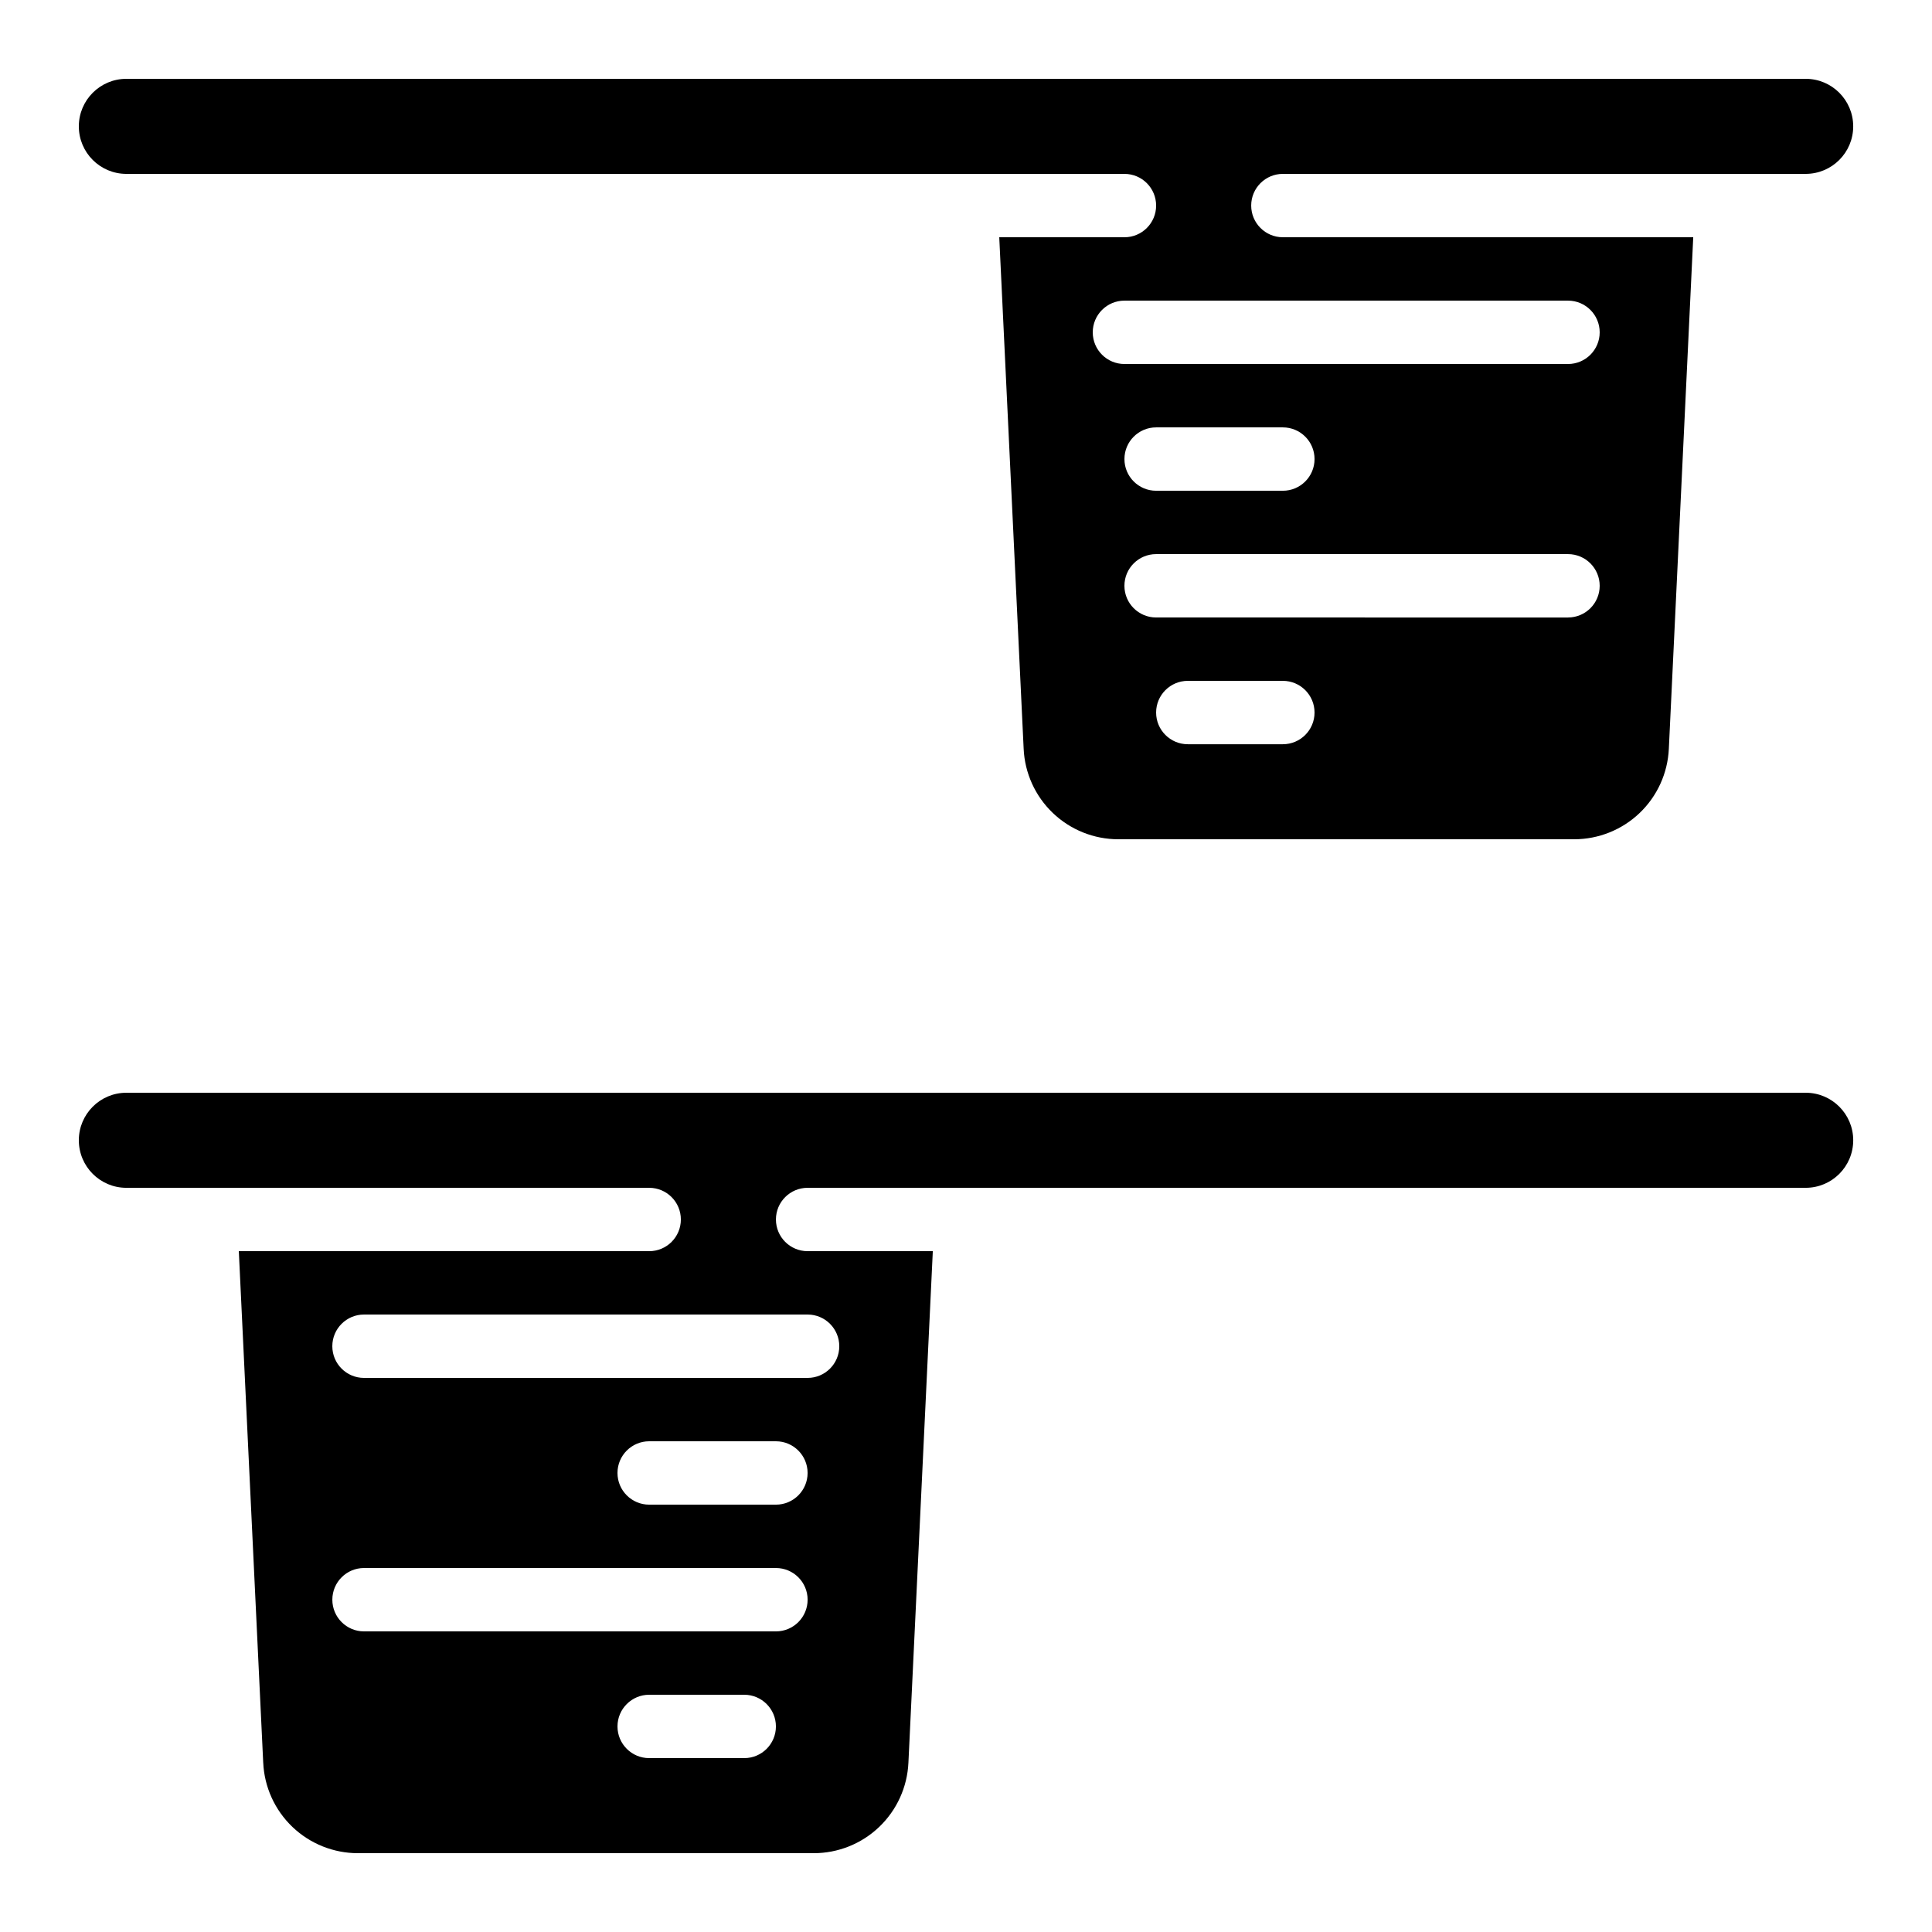 <?xml version="1.0" encoding="UTF-8"?>
<!-- Uploaded to: ICON Repo, www.iconrepo.com, Generator: ICON Repo Mixer Tools -->
<svg fill="#000000" width="800px" height="800px" version="1.1" viewBox="144 144 512 512" xmlns="http://www.w3.org/2000/svg">
 <g>
  <path d="m622.52 433.59h-445.03c-6.957 0-12.598 5.641-12.598 12.594 0 6.957 5.641 12.598 12.598 12.598h138.55c4.637 0 8.395 3.758 8.395 8.395 0 4.641-3.758 8.398-8.395 8.398h-108.75l6.465 135.55h0.004c0.289 6.461 3.066 12.562 7.742 17.031 4.68 4.469 10.902 6.961 17.371 6.957h120.75c6.469 0.004 12.691-2.484 17.367-6.953 4.68-4.469 7.453-10.566 7.75-17.027l6.465-135.56h-33.176c-4.641 0-8.398-3.758-8.398-8.398 0-4.637 3.758-8.395 8.398-8.395h264.5c6.953 0 12.594-5.641 12.594-12.598 0-6.953-5.641-12.594-12.594-12.594zm-281.29 176.33h-25.191c-4.637 0-8.398-3.758-8.398-8.395 0-4.637 3.762-8.398 8.398-8.398h25.191c4.637 0 8.395 3.762 8.395 8.398 0 4.637-3.758 8.395-8.395 8.395zm8.398-33.586h-109.16c-4.637 0-8.395-3.758-8.395-8.398 0-4.637 3.758-8.395 8.395-8.395h109.16c4.637 0 8.398 3.758 8.398 8.395 0 4.641-3.762 8.398-8.398 8.398zm0-33.586h-33.59c-4.637 0-8.398-3.762-8.398-8.398 0-4.637 3.762-8.398 8.398-8.398h33.586c4.637 0 8.398 3.762 8.398 8.398 0 4.637-3.762 8.398-8.398 8.398zm8.398-50.383h-0.004c4.637 0 8.395 3.758 8.395 8.398 0 4.637-3.758 8.395-8.395 8.395h-117.56c-4.637 0-8.395-3.758-8.395-8.395 0-4.641 3.758-8.398 8.395-8.398z"/>
  <path d="m622.52 164.89h-445.03c-6.957 0-12.598 5.641-12.598 12.598 0 6.953 5.641 12.594 12.598 12.594h264.5c4.637 0 8.395 3.758 8.395 8.398 0 4.637-3.758 8.395-8.395 8.395h-33.176l6.465 135.55c0.289 6.461 3.066 12.562 7.742 17.031 4.68 4.473 10.902 6.961 17.371 6.957h120.75c6.469 0.004 12.691-2.484 17.367-6.953 4.68-4.465 7.453-10.566 7.75-17.027l6.465-135.56h-108.75c-4.637 0-8.395-3.758-8.395-8.395 0-4.641 3.758-8.398 8.395-8.398h138.55c6.953 0 12.594-5.641 12.594-12.594 0-6.957-5.641-12.598-12.594-12.598zm-138.55 176.34h-25.188c-4.637 0-8.398-3.762-8.398-8.398s3.762-8.398 8.398-8.398h25.191-0.004c4.641 0 8.398 3.762 8.398 8.398s-3.758 8.398-8.398 8.398zm75.57-33.586-109.16-0.004c-4.637 0-8.395-3.758-8.395-8.395 0-4.641 3.758-8.398 8.395-8.398h109.16c4.637 0 8.395 3.758 8.395 8.398 0 4.637-3.758 8.395-8.395 8.395zm-117.55-41.988c0-4.637 3.758-8.395 8.395-8.395h33.586c4.641 0 8.398 3.758 8.398 8.395 0 4.637-3.758 8.398-8.398 8.398h-33.586c-4.637 0-8.395-3.762-8.395-8.398zm117.55-41.984c4.637 0 8.395 3.762 8.395 8.398s-3.758 8.395-8.395 8.395h-117.55c-4.641 0-8.398-3.758-8.398-8.395s3.758-8.398 8.398-8.398z"/>
 </g>
</svg>